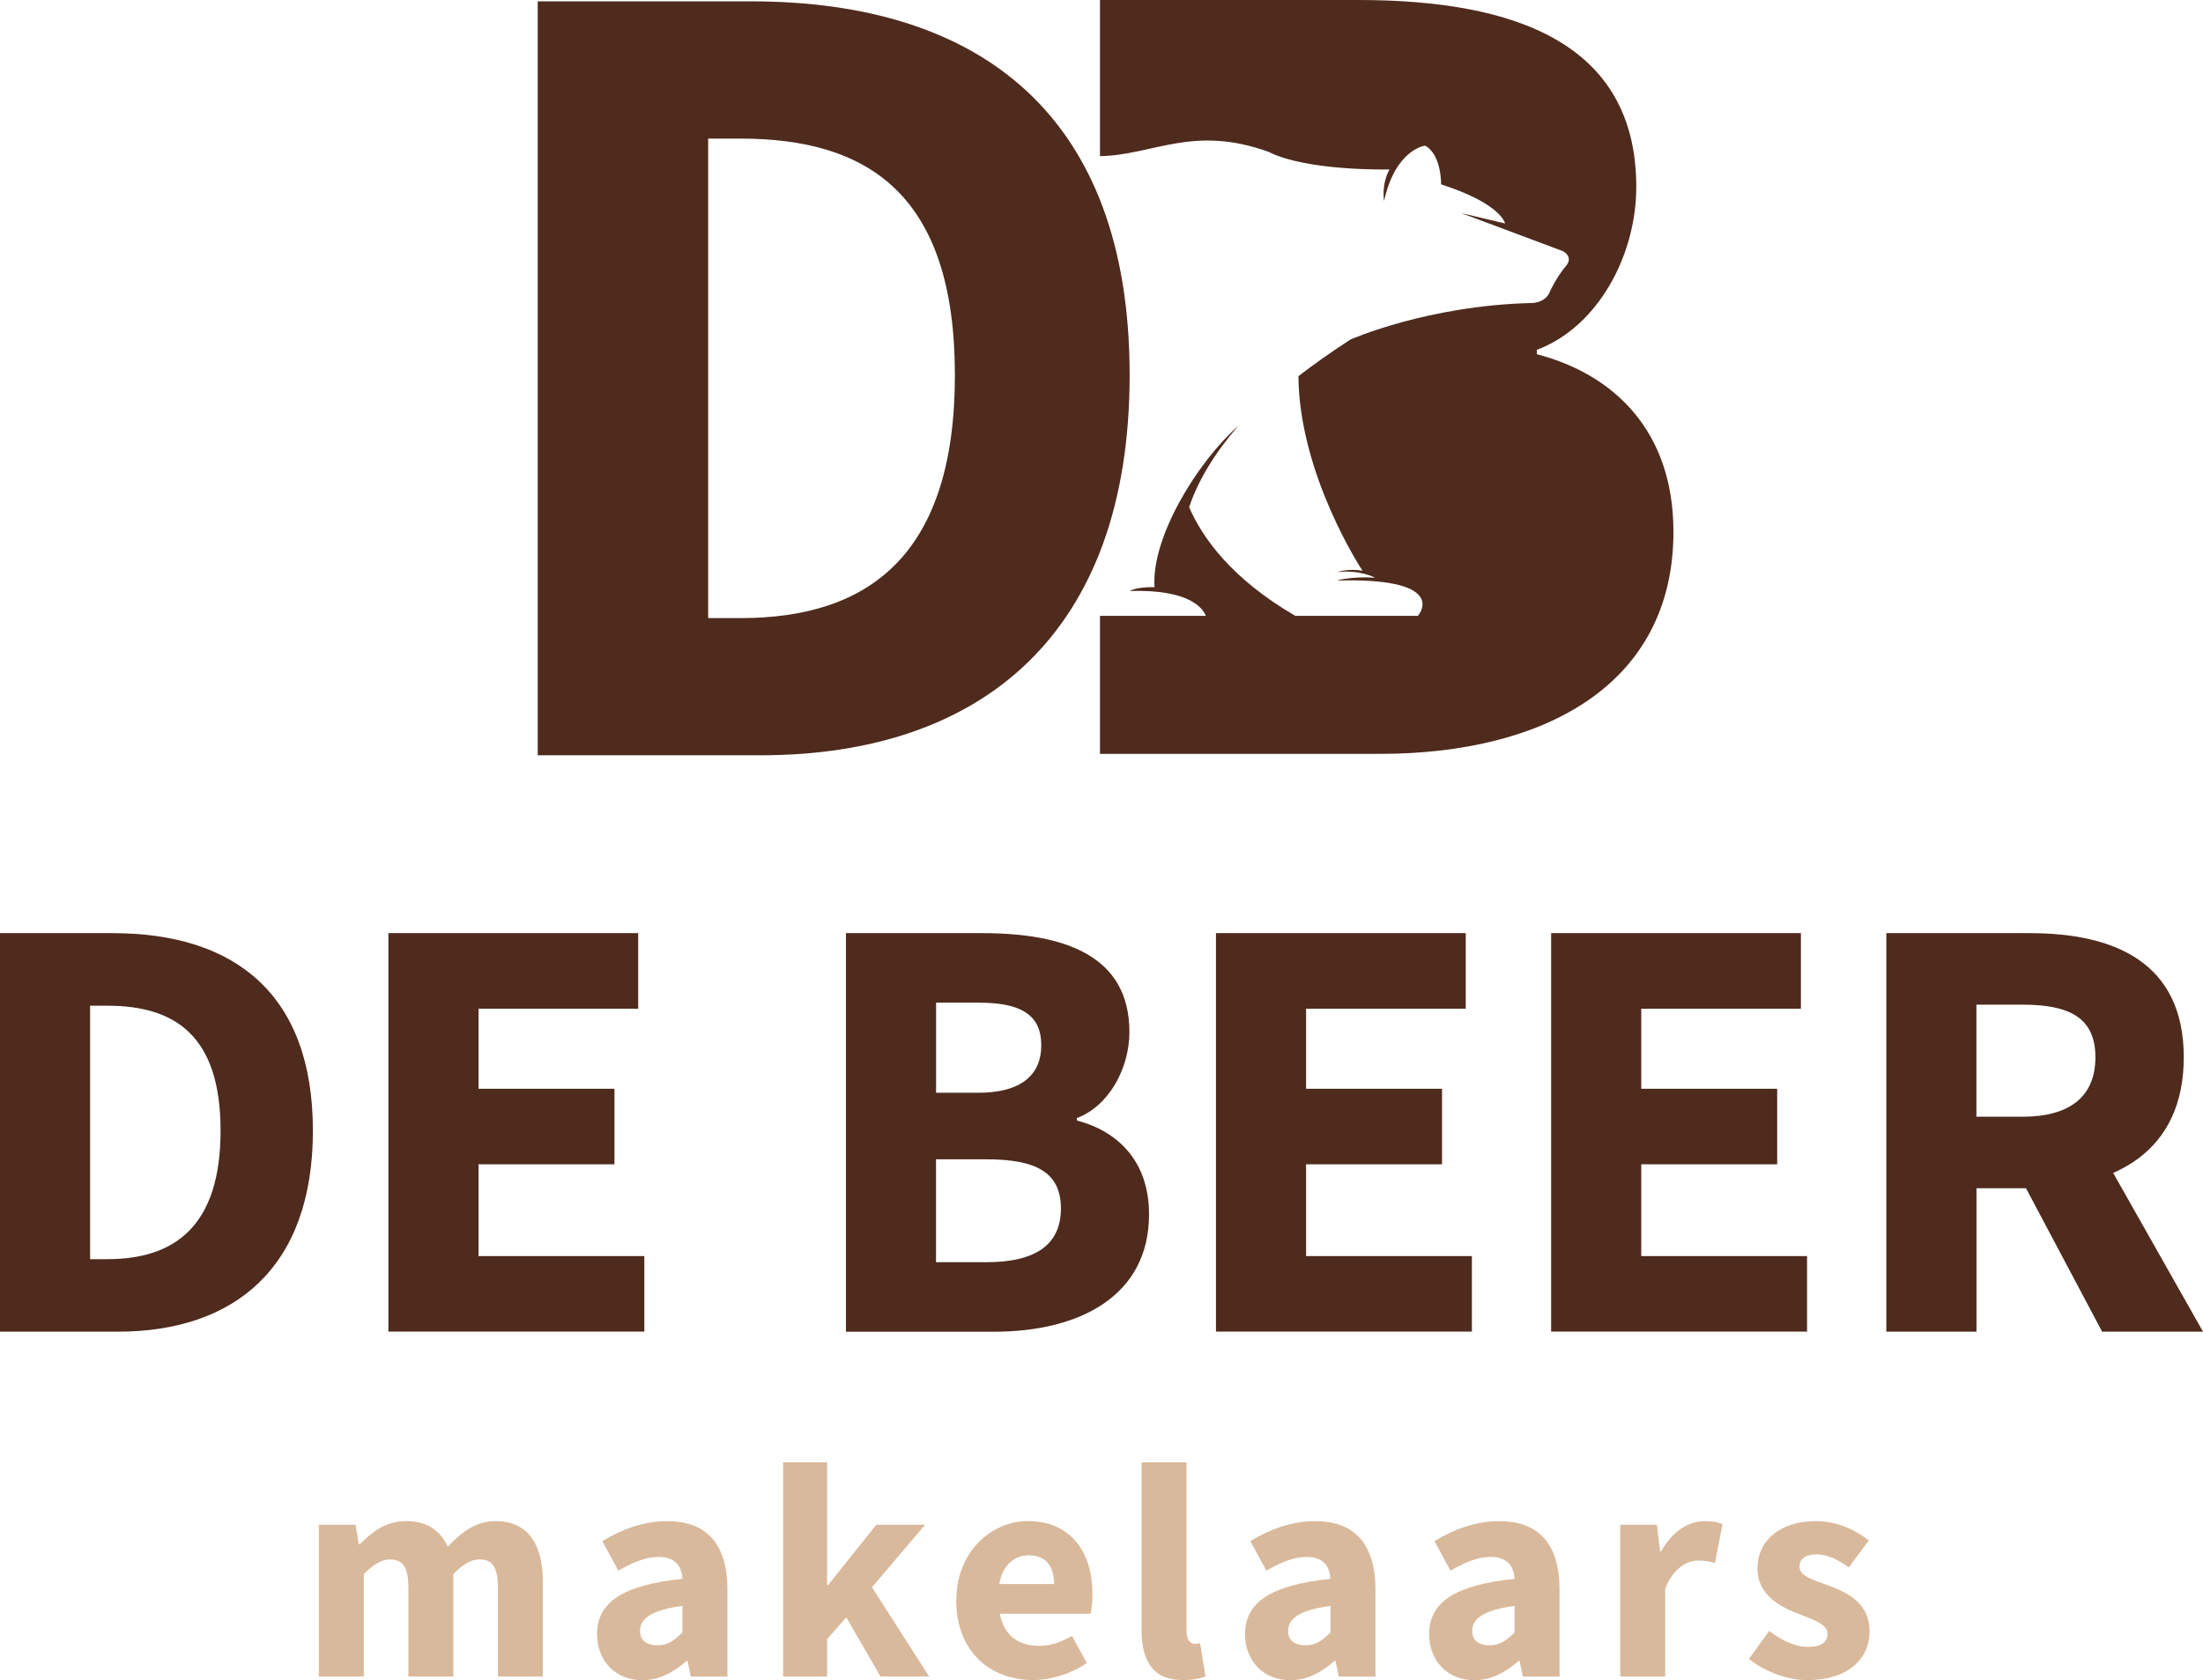 <?xml version="1.0" encoding="UTF-8"?><svg id="Laag_1" xmlns="http://www.w3.org/2000/svg" viewBox="0 0 376.95 287.55"><defs><style>.cls-1{fill:#d9b99b;}.cls-2{fill:#4e2b1d;}</style></defs><path class="cls-2" d="M0,159.71h19.28c20.83,0,34.26,10.37,34.26,33.81s-13.42,34.4-33.39,34.4H0v-68.21ZM18.35,215.51c11.57,0,19.39-5.67,19.39-21.99s-7.82-21.39-19.39-21.39h-2.93v43.38h2.93Z"/><path class="cls-2" d="M66.46,159.71h42.74v12.93h-27.32v13.7h23.26v12.93h-23.26v15.71h28.37v12.93h-43.79v-68.21Z"/><path class="cls-2" d="M144.74,159.71h23.35c14.16,0,25.16,3.89,25.16,16.92,0,6.12-3.42,12.63-8.99,14.73v.42c6.97,1.81,12.35,6.94,12.35,16.06,0,13.88-11.74,20.09-26.57,20.09h-25.29v-68.21ZM167.38,187.03c7.48,0,10.79-3.16,10.79-8.12,0-5.25-3.5-7.3-10.68-7.3h-7.32v15.42h7.21ZM168.78,216.03c8.41,0,12.75-2.99,12.75-9.19s-4.27-8.42-12.75-8.42h-8.62v17.61h8.62Z"/><path class="cls-2" d="M208.06,159.71h42.74v12.93h-27.32v13.7h23.26v12.93h-23.26v15.71h28.37v12.93h-43.79v-68.21Z"/><path class="cls-2" d="M265.41,159.71h42.74v12.93h-27.32v13.7h23.26v12.93h-23.26v15.71h28.37v12.93h-43.79v-68.21Z"/><path class="cls-2" d="M322.76,159.71h24.57c14.47,0,26.33,5.02,26.33,21.24s-11.86,22.42-26.33,22.42h-9.14v24.55h-15.42v-68.21ZM346.07,191.13c8.11,0,12.47-3.47,12.47-10.18s-4.36-9-12.47-9h-7.89v19.18h7.89ZM344.51,199.31l10.67-9.87,21.77,38.48h-17.26l-15.18-28.61Z"/><path class="cls-1" d="M54.57,260.97h6.27l.55,3.33h.19c2.13-2.14,4.46-3.96,7.87-3.96,3.65,0,5.85,1.58,7.17,4.37,2.28-2.38,4.72-4.37,8.15-4.37,5.61,0,8.12,3.98,8.12,10.47v16.12h-7.69v-15.13c0-3.74-1.02-4.9-3.21-4.9-1.3,0-2.78.81-4.42,2.52v17.51h-7.69v-15.13c0-3.74-1.02-4.9-3.21-4.9-1.29,0-2.78.81-4.42,2.52v17.51h-7.69v-25.96Z"/><path class="cls-1" d="M102.15,279.73c0-5.47,4.35-8.43,14.62-9.51-.15-2.27-1.29-3.75-4.1-3.75-2.18,0-4.35.92-6.87,2.35l-2.73-5.05c3.29-2.01,7.01-3.42,11.09-3.42,6.64,0,10.31,3.79,10.31,11.75v14.84h-6.27l-.55-2.66h-.19c-2.19,1.92-4.63,3.29-7.55,3.29-4.73,0-7.74-3.45-7.74-7.83ZM116.76,279.38v-4.53c-5.47.74-7.25,2.3-7.25,4.26,0,1.67,1.15,2.49,2.98,2.49s2.91-.86,4.28-2.22Z"/><path class="cls-1" d="M134,250.27h7.52v21h.19l8.23-10.3h8.35l-9.09,10.7,9.78,15.26h-8.33l-5.84-10.12-3.29,3.73v6.39h-7.52v-36.66Z"/><path class="cls-1" d="M163.63,273.96c0-8.42,6.01-13.62,12.24-13.62,7.39,0,11.06,5.37,11.06,12.46,0,1.39-.17,2.77-.32,3.4h-15.53c.69,3.77,3.27,5.49,6.73,5.49,1.96,0,3.73-.6,5.61-1.7l2.54,4.64c-2.66,1.84-6.13,2.92-9.21,2.92-7.4,0-13.13-5-13.13-13.6ZM180.36,271.11c0-2.85-1.24-4.91-4.31-4.91-2.43,0-4.53,1.63-5.05,4.91h9.37Z"/><path class="cls-1" d="M195.33,278.86v-28.59h7.69v28.9c0,1.65.76,2.17,1.39,2.17.29,0,.5,0,.94-.1l.92,5.67c-.85.36-2.11.64-3.86.64-5.28,0-7.08-3.44-7.08-8.69Z"/><path class="cls-1" d="M213.03,279.73c0-5.47,4.35-8.43,14.62-9.51-.15-2.27-1.29-3.75-4.1-3.75-2.18,0-4.35.92-6.87,2.35l-2.73-5.05c3.29-2.01,7.01-3.42,11.09-3.42,6.64,0,10.31,3.79,10.31,11.75v14.84h-6.28l-.55-2.66h-.19c-2.18,1.92-4.63,3.29-7.55,3.29-4.73,0-7.74-3.45-7.74-7.83ZM227.65,279.38v-4.53c-5.47.74-7.25,2.3-7.25,4.26,0,1.67,1.15,2.49,2.98,2.49s2.91-.86,4.28-2.22Z"/><path class="cls-1" d="M244.53,279.73c0-5.47,4.35-8.43,14.62-9.51-.15-2.27-1.29-3.75-4.1-3.75-2.18,0-4.35.92-6.87,2.35l-2.73-5.05c3.29-2.01,7.01-3.42,11.09-3.42,6.64,0,10.31,3.79,10.31,11.75v14.84h-6.28l-.55-2.66h-.19c-2.18,1.92-4.63,3.29-7.55,3.29-4.73,0-7.74-3.45-7.74-7.83ZM259.15,279.38v-4.53c-5.47.74-7.25,2.3-7.25,4.26,0,1.67,1.15,2.49,2.98,2.49s2.91-.86,4.28-2.22Z"/><path class="cls-1" d="M277.23,260.97h6.28l.55,4.54h.19c1.89-3.47,4.73-5.16,7.38-5.16,1.48,0,2.35.19,3.1.52l-1.28,6.64c-.92-.23-1.69-.42-2.8-.42-1.96,0-4.33,1.26-5.72,4.8v15.04h-7.69v-25.96Z"/><path class="cls-1" d="M299.26,283.93l3.46-4.79c2.35,1.78,4.52,2.73,6.7,2.73,2.29,0,3.28-.87,3.28-2.23,0-1.71-2.57-2.49-5.24-3.53-3.18-1.23-6.75-3.34-6.75-7.63,0-4.83,3.93-8.13,9.92-8.13,3.98,0,6.94,1.61,9.15,3.29l-3.44,4.62c-1.85-1.34-3.67-2.22-5.47-2.22-1.99,0-2.96.78-2.96,2.07,0,1.66,2.31,2.29,5,3.27,3.29,1.21,6.99,3.07,6.99,7.81s-3.71,8.37-10.66,8.37c-3.42,0-7.34-1.48-9.97-3.63Z"/><path class="cls-2" d="M262.98,60.66v-.79c10.53-3.96,17-16.28,17-27.86,0-24.65-20.8-32.01-47.59-32.01h-44.17v26.73c9.17-.19,15.86-5.4,28.82-.75,6.67,3.37,20.71,3.02,20.71,3.02-1.44,2.67-.92,5.4-.92,5.4,1.95-8.89,7.02-9.47,7.02-9.47,2.81,1.51,2.74,6.63,2.74,6.63,10.33,3.31,10.94,6.69,10.94,6.69l-7.53-1.79,17.44,6.53c1.98,1.17.42,2.63.42,2.63-1.62,2-2.59,4.14-2.59,4.14-.73,2.09-3.07,2.1-3.07,2.1-17.96.4-31.14,6.26-31.14,6.26-3.27,2.12-6.22,4.21-8.89,6.27.14,16.99,10.97,33.3,10.97,33.3-2.44-.44-4.34.22-4.34.22,3.85-.44,6.49.96,6.49.96-4.29-.24-6.52.49-6.52.49,17.66-.49,14.85,4.9,13.83,6.05h-20.95c-10.89-6.33-15.89-13.33-18.18-18.6,1.53-4.56,4.33-9.2,8.4-13.91-7.05,6.25-14.91,19.13-14.32,27.59-3.22-.05-4.22.66-4.22.66,10.23-.31,12.5,2.98,13,4.26h-18.11v23.62h47.85c28.07,0,50.27-11.76,50.27-38.02,0-17.24-10.18-26.95-23.36-30.38Z"/><path class="cls-2" d="M92,.23h36.48c39.41,0,64.81,19.61,64.81,63.96s-25.39,65.08-63.17,65.08h-38.11V.23ZM126.71,105.79c21.89,0,36.68-10.73,36.68-41.59s-14.79-40.48-36.68-40.48h-5.54v82.07h5.54Z"/></svg>
